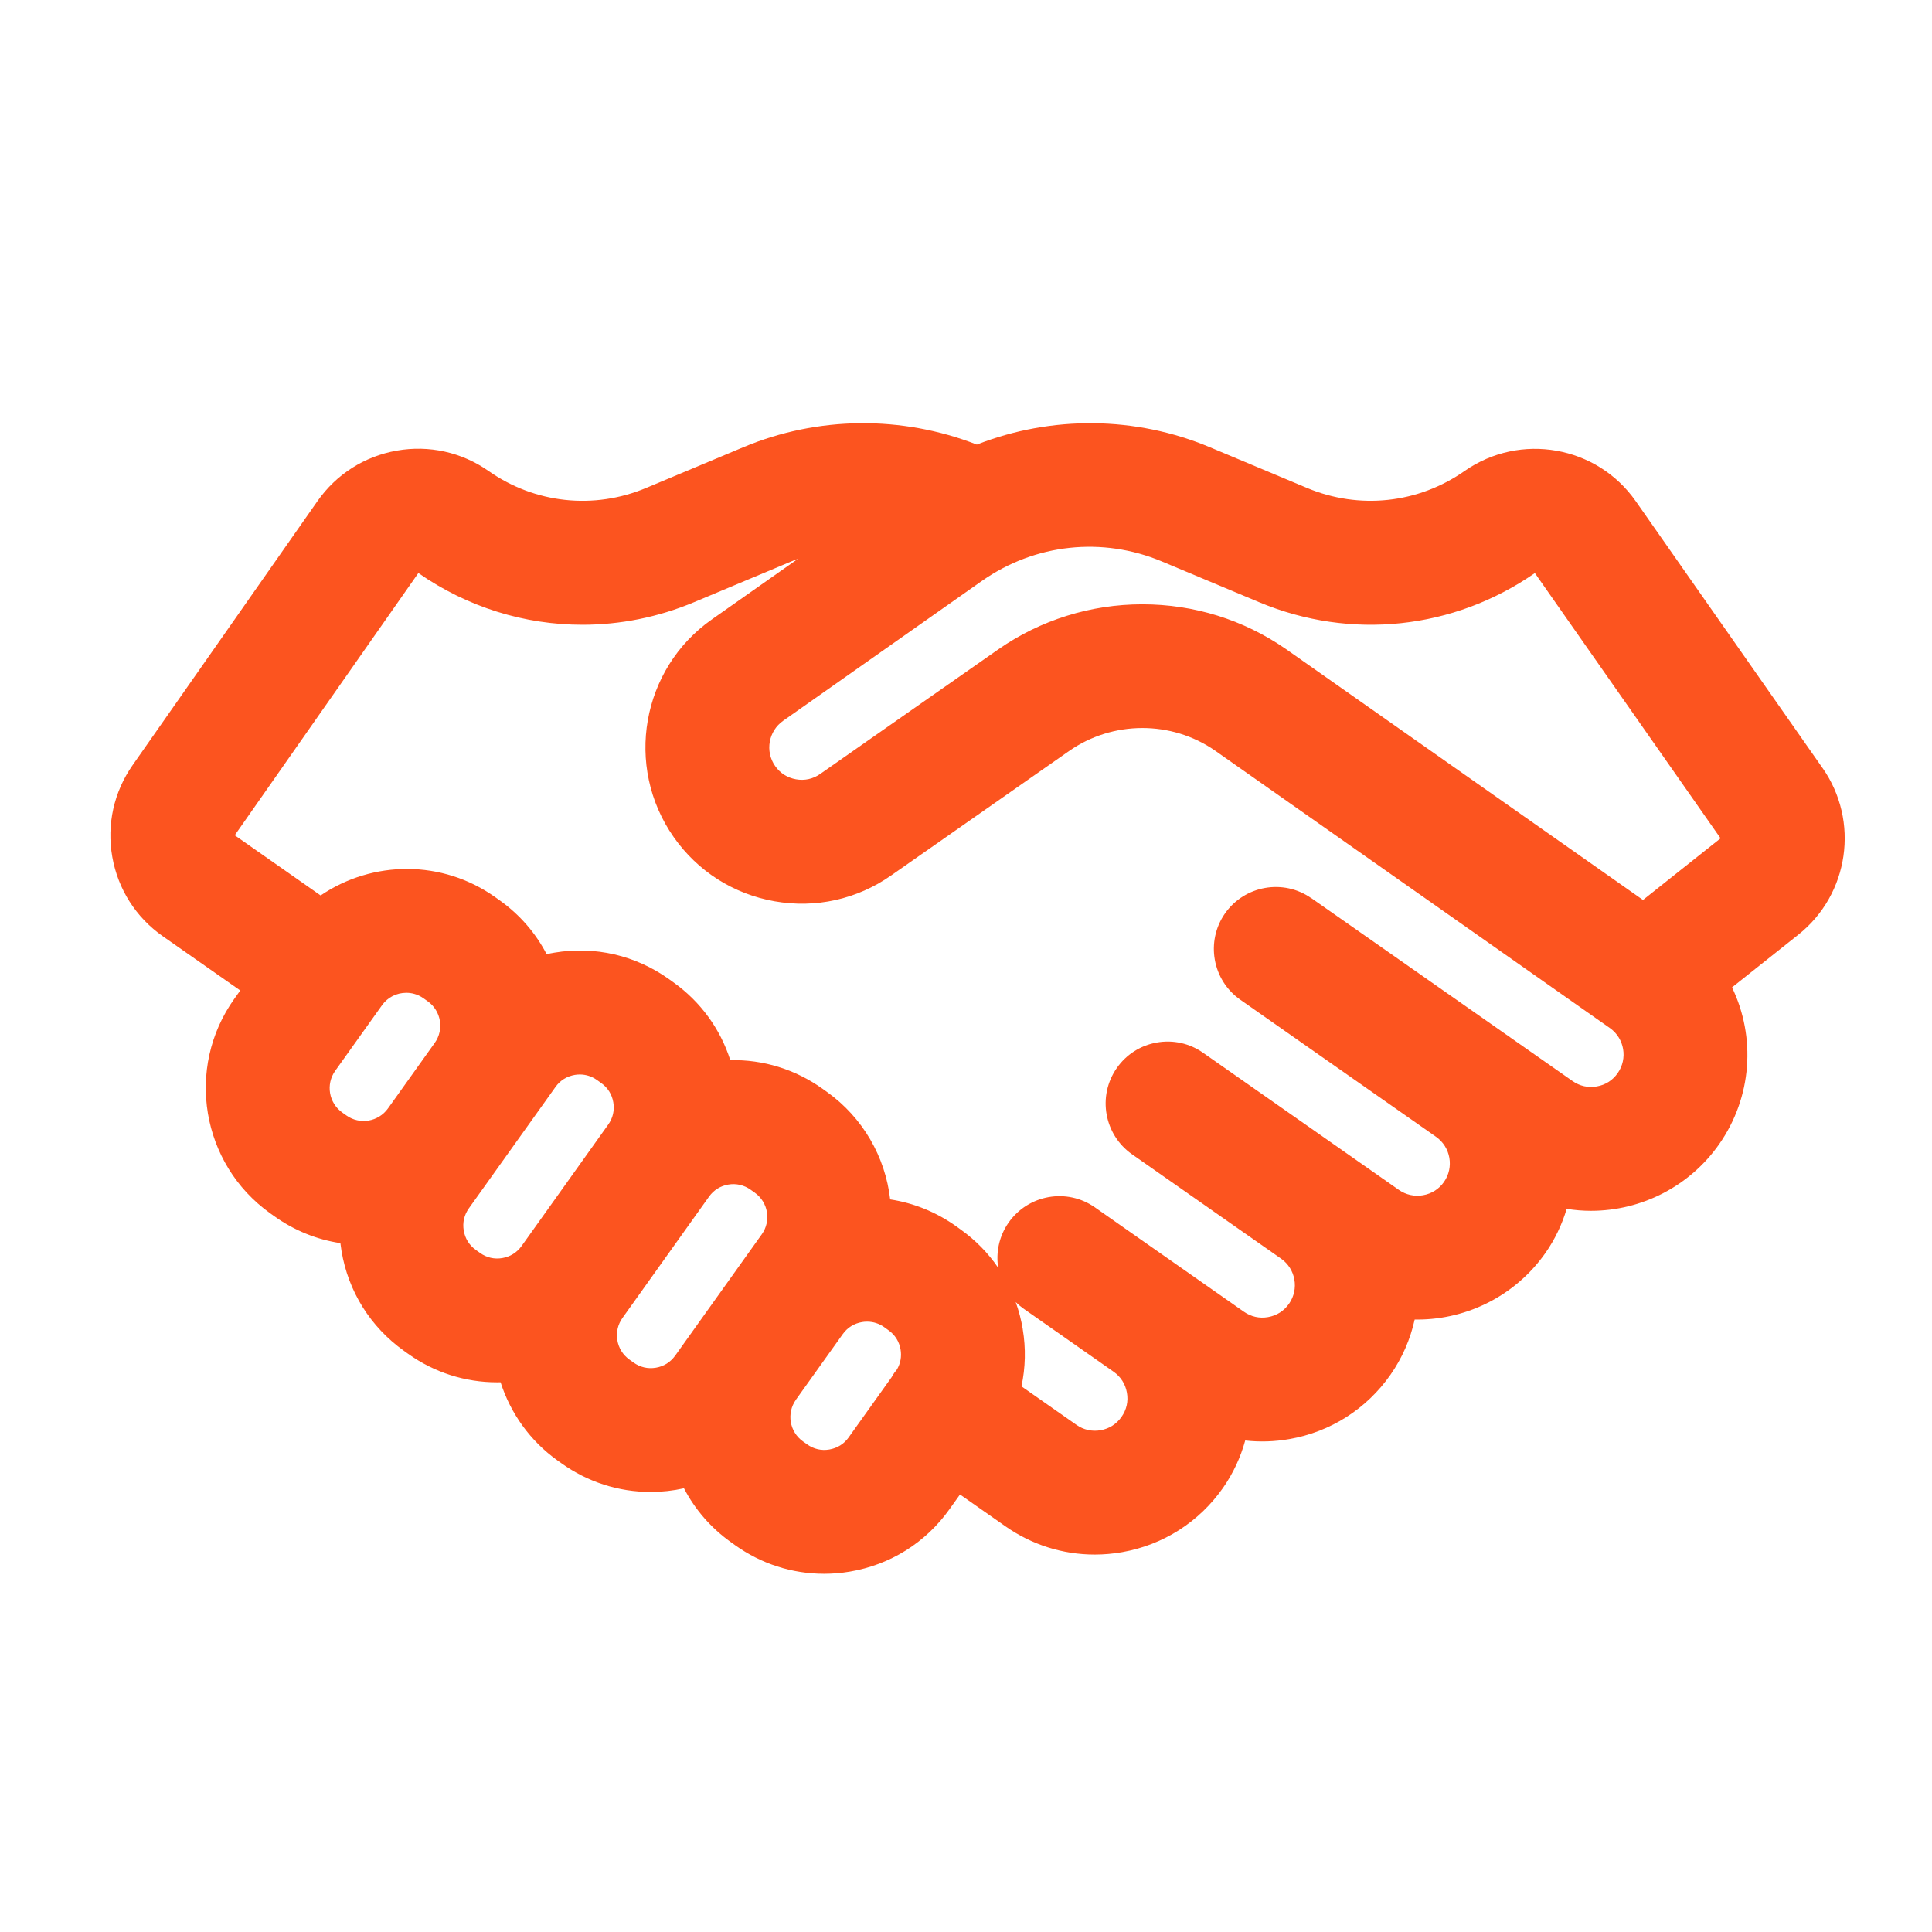 <svg width="105" height="105" viewBox="0 0 105 105" fill="none" xmlns="http://www.w3.org/2000/svg">
<path d="M99.051 41.74L88.899 27.238C86.79 24.224 82.618 23.488 79.598 25.597C77.075 27.364 73.872 27.708 71.031 26.518L65.749 24.304C61.715 22.612 57.156 22.571 53.088 24.162C49.011 22.57 44.443 22.611 40.401 24.304L35.118 26.518C32.278 27.709 29.076 27.366 26.554 25.599C25.094 24.575 23.321 24.181 21.563 24.491C19.807 24.8 18.276 25.776 17.252 27.237L7.21 41.581C6.187 43.042 5.793 44.816 6.103 46.571C6.412 48.328 7.388 49.861 8.85 50.884L13.058 53.83L12.733 54.285C10.06 58.034 10.934 63.261 14.685 65.94L14.913 66.102C15.993 66.873 17.214 67.368 18.5 67.562C18.516 67.704 18.536 67.845 18.56 67.986C18.927 70.188 20.131 72.114 21.951 73.413L22.178 73.576C23.6 74.59 25.273 75.127 27.016 75.126C27.084 75.128 27.143 75.126 27.205 75.123C27.747 76.818 28.82 78.317 30.296 79.371L30.524 79.533C31.945 80.547 33.618 81.084 35.362 81.084H35.366C35.975 81.084 36.581 81.017 37.172 80.885C37.77 82.036 38.634 83.036 39.719 83.811L39.949 83.976C41.376 84.994 43.049 85.531 44.789 85.531C45.251 85.531 45.719 85.492 46.178 85.415C48.378 85.047 50.304 83.845 51.598 82.028L52.174 81.222L54.638 82.948C56.074 83.955 57.755 84.487 59.498 84.487C59.992 84.487 60.493 84.443 60.985 84.356C63.219 83.962 65.166 82.721 66.468 80.863C67.017 80.078 67.423 79.206 67.675 78.288C68.476 78.379 69.288 78.35 70.087 78.209C72.32 77.816 74.267 76.575 75.569 74.716C76.206 73.806 76.649 72.786 76.885 71.714C76.932 71.714 76.979 71.715 77.025 71.715C79.801 71.715 82.404 70.361 83.992 68.094C84.504 67.363 84.891 66.552 85.145 65.698C85.581 65.769 86.022 65.805 86.464 65.805C89.24 65.805 91.845 64.452 93.432 62.185C95.225 59.623 95.434 56.373 94.132 53.662L97.736 50.798C100.495 48.605 101.073 44.624 99.051 41.737V41.74ZM71.267 48.815C69.749 47.75 67.646 48.12 66.577 49.642C65.513 51.164 65.886 53.267 67.406 54.331L78.046 61.783C78.84 62.342 79.035 63.441 78.477 64.237C78.209 64.621 77.805 64.877 77.342 64.958C76.877 65.04 76.41 64.937 76.025 64.668L65.386 57.217C64.651 56.701 63.758 56.502 62.871 56.659C61.984 56.815 61.212 57.307 60.696 58.044C59.632 59.566 60.005 61.669 61.524 62.733L69.624 68.405C70.419 68.962 70.612 70.062 70.055 70.857C69.781 71.248 69.389 71.499 68.915 71.582C68.45 71.665 67.995 71.563 67.602 71.289L61.029 66.685L61.002 66.666L59.505 65.617C57.986 64.552 55.884 64.922 54.815 66.445C54.295 67.187 54.118 68.068 54.25 68.901C53.705 68.102 53.017 67.397 52.207 66.82L51.971 66.649C50.884 65.874 49.659 65.379 48.379 65.185C48.115 62.875 46.894 60.737 44.937 59.339L44.707 59.174C43.221 58.114 41.474 57.578 39.69 57.618C39.146 55.915 38.074 54.44 36.594 53.383L36.36 53.215C34.539 51.916 32.326 51.406 30.134 51.774C29.991 51.798 29.849 51.825 29.708 51.857C29.11 50.708 28.247 49.709 27.163 48.936L26.932 48.772C24.048 46.712 20.255 46.746 17.426 48.666L12.758 45.396L22.737 31.143C25.413 33.004 28.518 33.956 31.655 33.954C33.702 33.954 35.762 33.549 37.723 32.726L43.006 30.512C43.127 30.46 43.249 30.412 43.373 30.367L38.696 33.658C34.86 36.344 33.925 41.652 36.611 45.49C37.912 47.349 39.859 48.588 42.091 48.982C44.327 49.378 46.583 48.877 48.438 47.575L58.1 40.817C60.468 39.161 63.653 39.149 66.026 40.787L87.483 55.865L87.507 55.881C88.286 56.443 88.472 57.532 87.919 58.321C87.645 58.712 87.253 58.963 86.782 59.045C86.312 59.128 85.858 59.027 85.466 58.753L82.056 56.365L82.019 56.33L81.871 56.235L71.27 48.812L71.267 48.815ZM55.585 72.237C55.5 71.73 55.372 71.239 55.201 70.766C55.336 70.899 55.483 71.022 55.642 71.133L60.522 74.551C60.911 74.824 61.162 75.218 61.245 75.69C61.329 76.159 61.228 76.612 60.953 77.004C60.678 77.396 60.286 77.646 59.814 77.73C59.353 77.812 58.887 77.709 58.501 77.437L55.514 75.345C55.733 74.328 55.758 73.278 55.583 72.239L55.585 72.237ZM36.695 73.675C36.439 74.033 36.075 74.261 35.644 74.333H35.64C35.21 74.405 34.793 74.309 34.435 74.054L34.29 73.951L34.205 73.889C33.855 73.639 33.622 73.265 33.551 72.838C33.48 72.41 33.578 71.982 33.829 71.63L38.534 65.035C38.789 64.678 39.153 64.45 39.587 64.378C40.009 64.307 40.439 64.404 40.794 64.658L41.024 64.822C41.751 65.341 41.92 66.355 41.402 67.081L36.695 73.676V73.675ZM18.826 60.622L18.68 60.519H18.679L18.595 60.458C17.868 59.939 17.699 58.925 18.216 58.199L20.76 54.634C21.067 54.203 21.551 53.956 22.084 53.956C22.319 53.956 22.672 54.008 23.019 54.256L23.25 54.421C23.976 54.939 24.146 55.953 23.627 56.68L21.084 60.243C20.563 60.971 19.55 61.141 18.825 60.622H18.826ZM25.481 65.672L30.191 59.073C30.444 58.717 30.808 58.492 31.243 58.418C31.331 58.403 31.423 58.396 31.514 58.396C31.847 58.396 32.168 58.499 32.444 58.696L32.678 58.863C33.034 59.117 33.261 59.481 33.333 59.916C33.405 60.347 33.309 60.764 33.053 61.122L28.349 67.716C28.093 68.073 27.73 68.301 27.294 68.374C26.864 68.446 26.448 68.35 26.09 68.094L25.944 67.991L25.858 67.929C25.502 67.674 25.276 67.311 25.203 66.876C25.131 66.445 25.227 66.027 25.482 65.671L25.481 65.672ZM43.253 76.076L45.802 72.507C46.056 72.15 46.418 71.925 46.856 71.851C46.945 71.836 47.036 71.829 47.126 71.829C47.457 71.829 47.779 71.931 48.053 72.126L48.289 72.297C48.646 72.551 48.873 72.915 48.945 73.35C49.008 73.729 48.94 74.099 48.748 74.427C48.697 74.486 48.648 74.549 48.602 74.613C48.546 74.694 48.499 74.773 48.459 74.846L46.122 78.12V78.122C45.867 78.478 45.504 78.704 45.067 78.778C44.638 78.85 44.222 78.753 43.865 78.498L43.634 78.334C42.908 77.816 42.738 76.803 43.254 76.078L43.253 76.076ZM69.88 35.27L69.866 35.26C67.578 33.678 64.887 32.842 62.084 32.842C59.281 32.842 56.541 33.693 54.239 35.303L44.577 42.062C44.186 42.336 43.731 42.437 43.262 42.353C42.792 42.27 42.398 42.021 42.126 41.63C41.569 40.835 41.764 39.733 42.564 39.172L53.375 31.564C56.256 29.549 59.909 29.156 63.148 30.514L68.432 32.728C73.399 34.809 78.996 34.216 83.417 31.145L93.509 45.561L89.293 48.911L69.881 35.27H69.88Z" fill="#FC541F"/>
</svg>
